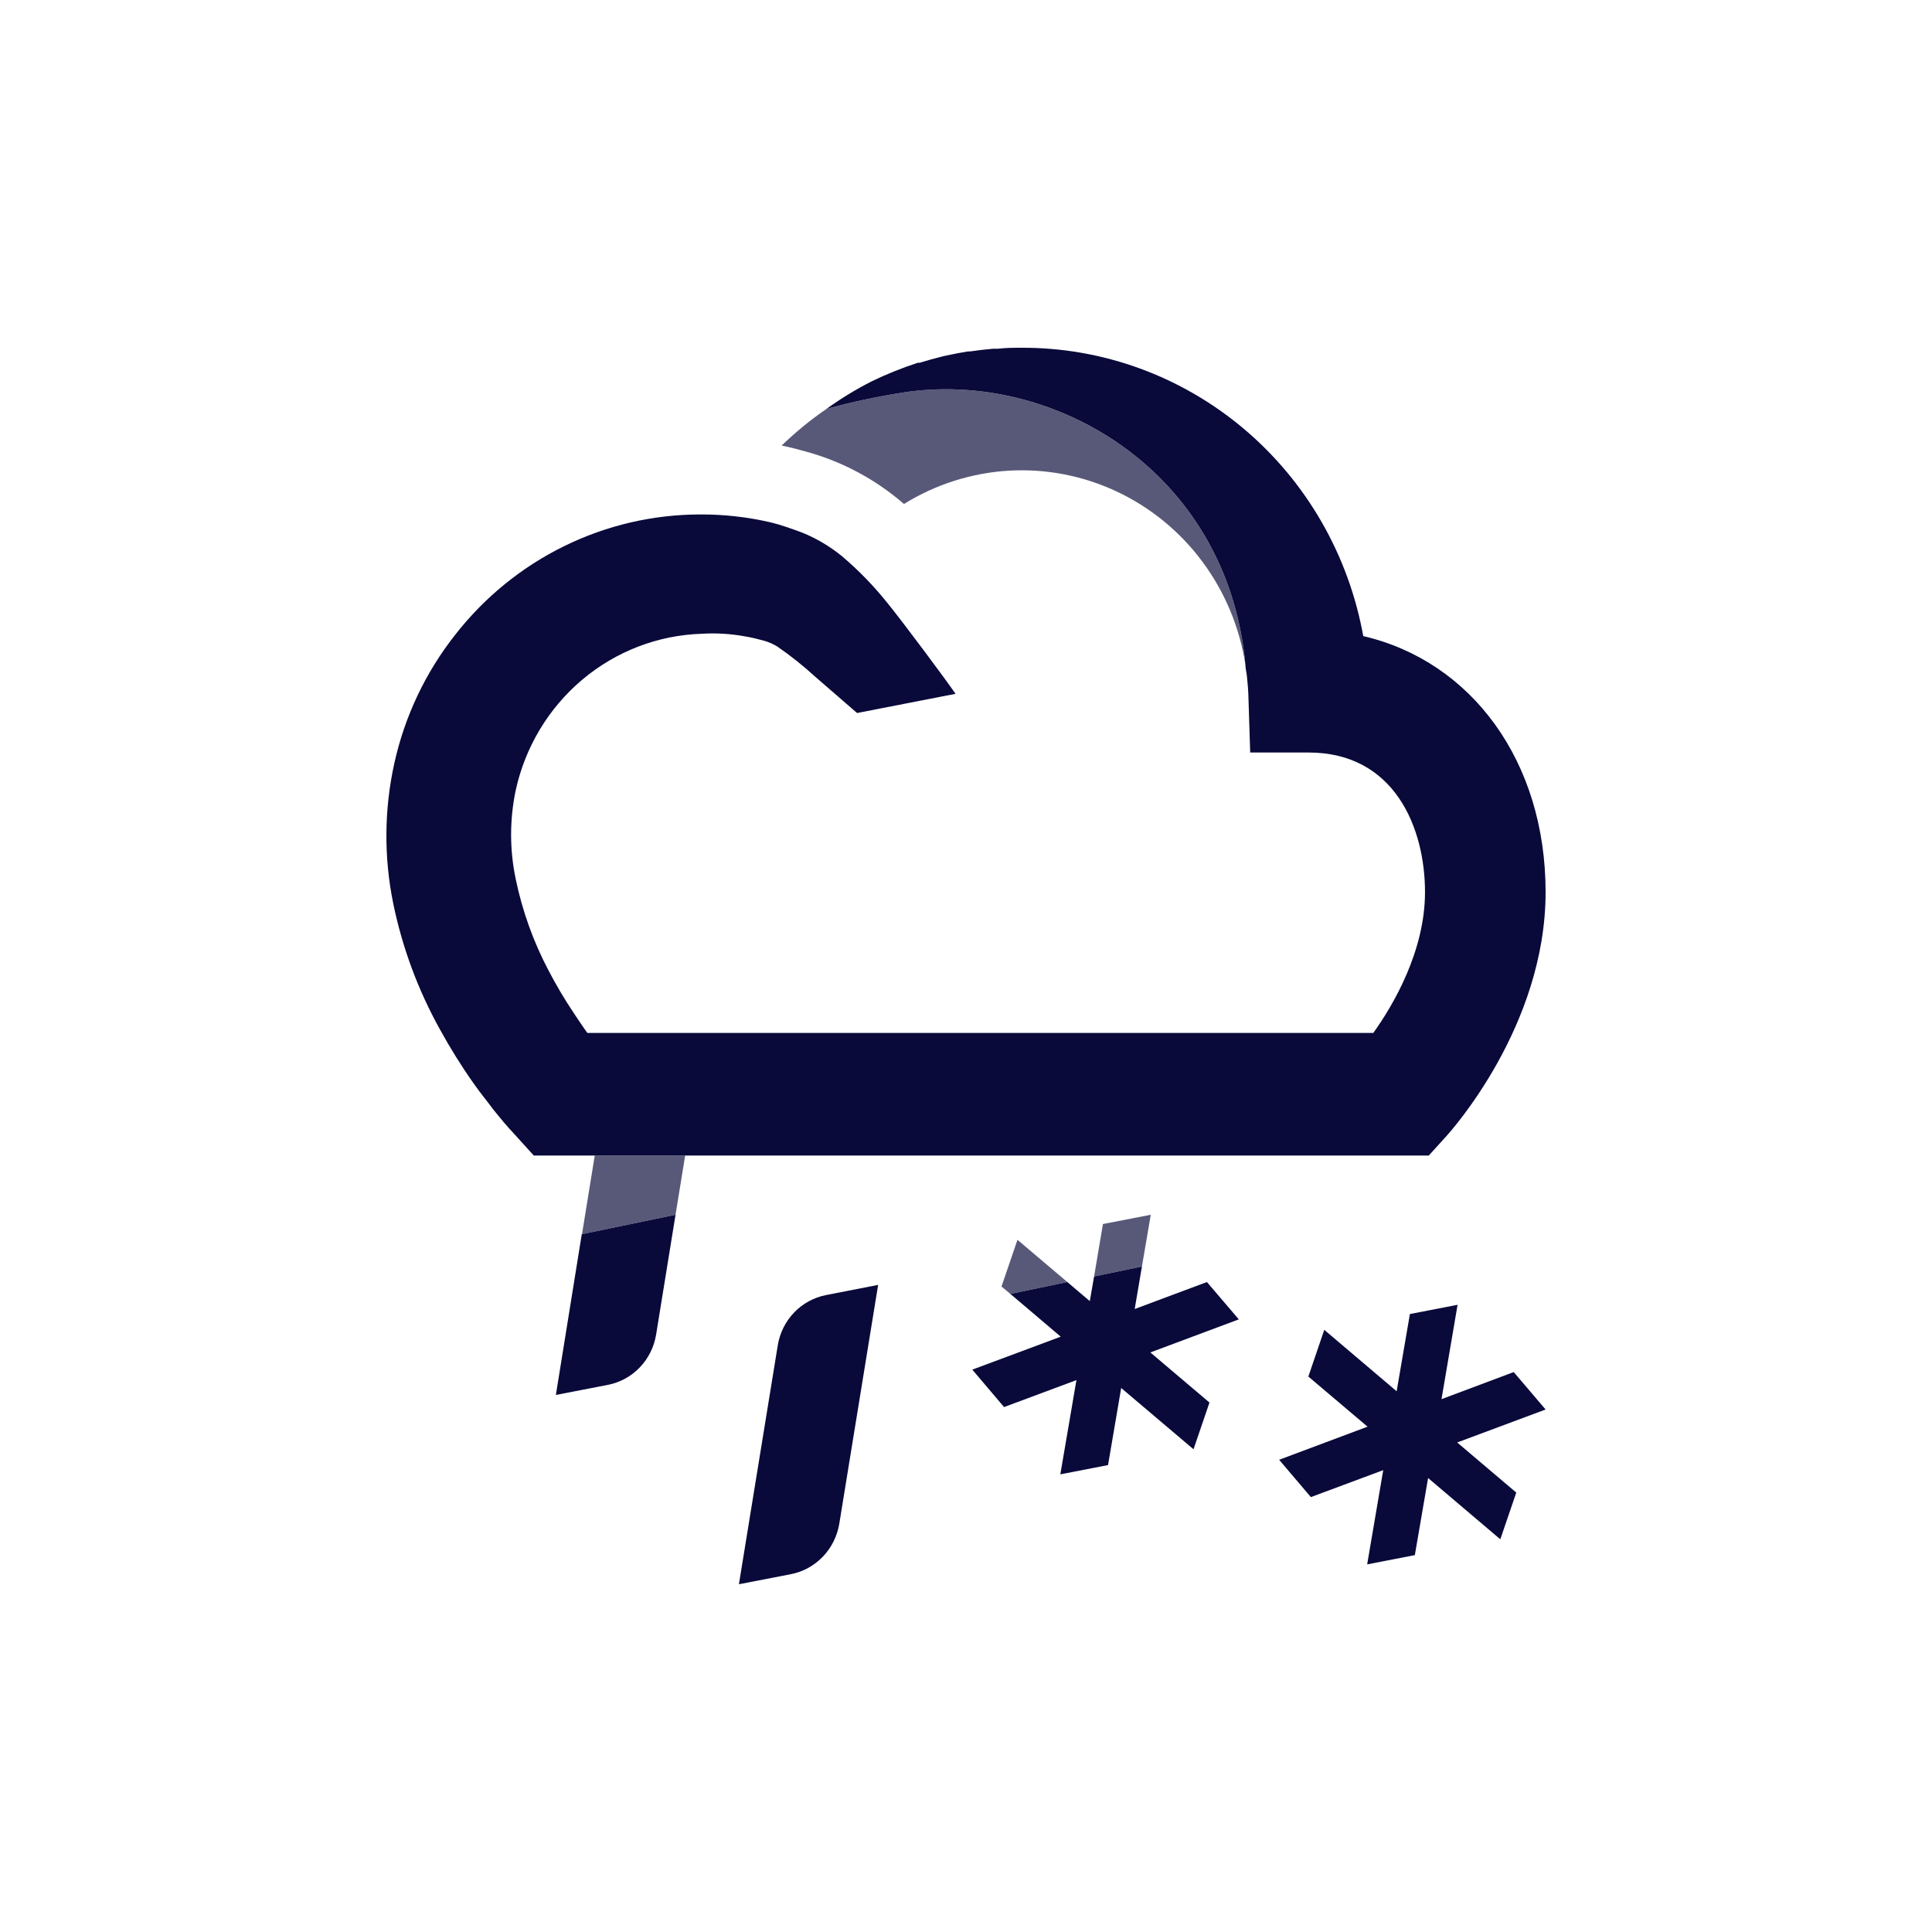 <svg width="50" height="50" viewBox="0 0 50 50" fill="none" xmlns="http://www.w3.org/2000/svg">
<path d="M23.346 10.163C22.685 10.266 22.029 10.408 21.384 10.586C20.974 10.868 20.588 11.184 20.229 11.531C20.434 11.573 20.631 11.623 20.829 11.679C21.774 11.932 22.651 12.398 23.395 13.043C24.216 12.534 25.148 12.238 26.109 12.181C27.07 12.125 28.029 12.311 28.903 12.721C29.776 13.132 30.537 13.755 31.117 14.535C31.697 15.315 32.079 16.229 32.23 17.195V17.195C31.768 12.172 27.233 9.547 23.346 10.163Z" fill="#585979"/>
<path d="M15.062 31.942L17.483 31.438L17.732 29.905H15.392L15.062 31.942Z" fill="#585979"/>
<path d="M28.315 33.035L29.553 32.777L29.782 31.438L28.544 31.678L28.315 33.035Z" fill="#585979"/>
<path d="M25.919 33.295L26.148 33.486L27.622 33.179L26.332 32.086L25.919 33.295Z" fill="#585979"/>
<path d="M20.129 34.815L19.123 41L20.472 40.739C20.785 40.677 21.072 40.519 21.295 40.287C21.518 40.054 21.666 39.759 21.72 39.439L22.726 33.253L21.373 33.517C21.061 33.579 20.774 33.736 20.551 33.968C20.329 34.2 20.181 34.495 20.129 34.815V34.815Z" fill="#090A3A"/>
<path d="M14.386 36.101L15.732 35.84C16.046 35.779 16.334 35.622 16.557 35.389C16.78 35.157 16.928 34.86 16.98 34.54L17.483 31.438L15.056 31.942L14.386 36.101Z" fill="#090A3A"/>
<path d="M37.434 29.401C37.538 29.284 40 26.56 40 23.088C40 19.701 38.083 17.114 35.281 16.462C34.902 14.361 33.808 12.462 32.191 11.098C30.574 9.734 28.537 8.991 26.436 9C26.231 9 26.03 9 25.829 9.025H25.701C25.499 9.042 25.302 9.067 25.104 9.095H25.049C24.858 9.127 24.667 9.162 24.48 9.204L24.4 9.222C24.199 9.271 23.998 9.328 23.8 9.388H23.755C23.343 9.522 22.939 9.684 22.549 9.874V9.874C22.143 10.081 21.754 10.319 21.384 10.586C22.029 10.407 22.685 10.266 23.346 10.163C27.233 9.546 31.768 12.172 32.23 17.195C32.23 17.29 32.257 17.385 32.268 17.484C32.278 17.582 32.299 17.787 32.306 17.942L32.355 19.475H33.866C36.089 19.475 36.879 21.421 36.879 23.088C36.879 24.618 36.054 26.017 35.541 26.732H15.201C15.08 26.567 14.959 26.38 14.854 26.225C14.613 25.866 14.392 25.493 14.192 25.108C13.801 24.365 13.516 23.57 13.346 22.746C13.188 21.991 13.188 21.21 13.346 20.455C13.591 19.332 14.197 18.325 15.068 17.591C15.938 16.857 17.025 16.439 18.155 16.402C18.531 16.379 18.908 16.401 19.279 16.469C19.369 16.486 19.438 16.497 19.542 16.522L19.771 16.581C19.893 16.616 20.01 16.667 20.118 16.733C20.461 16.97 20.788 17.23 21.096 17.512L22.181 18.453L24.73 17.956C24.438 17.533 23.311 16.025 22.975 15.616C22.62 15.17 22.223 14.761 21.789 14.393C21.501 14.159 21.182 13.965 20.843 13.818C20.673 13.748 20.496 13.688 20.375 13.646C20.253 13.603 20.076 13.55 19.927 13.515C19.336 13.379 18.731 13.311 18.124 13.314C16.904 13.314 15.7 13.594 14.601 14.134C13.502 14.673 12.537 15.458 11.779 16.43C11.012 17.402 10.474 18.538 10.205 19.754C9.94 20.953 9.932 22.195 10.18 23.398C10.416 24.537 10.823 25.631 11.387 26.644C11.654 27.131 11.948 27.602 12.268 28.054C12.427 28.283 12.614 28.505 12.774 28.724L13.044 29.052C13.142 29.164 13.221 29.256 13.36 29.404L13.814 29.905H36.977L37.434 29.401Z" fill="#090A3A"/>
<path d="M31.235 33.179L29.366 33.877L29.553 32.777L28.315 33.035L28.204 33.673L27.622 33.179L26.148 33.486L27.452 34.593L25.163 35.446L25.985 36.415L27.858 35.717L27.441 38.156L28.676 37.916L29.016 35.921L30.888 37.507L31.301 36.298L29.771 35.001L32.06 34.145L31.235 33.179Z" fill="#090A3A"/>
<path d="M39.175 35.509L37.306 36.21L37.722 33.768L36.488 34.007L36.145 36.006L34.272 34.416L33.86 35.625L35.392 36.922L33.104 37.779L33.925 38.745L35.798 38.047L35.382 40.486L36.616 40.246L36.959 38.251L38.828 39.837L39.241 38.628L37.712 37.331L40 36.478L39.175 35.509Z" fill="#090A3A"/>
</svg>
